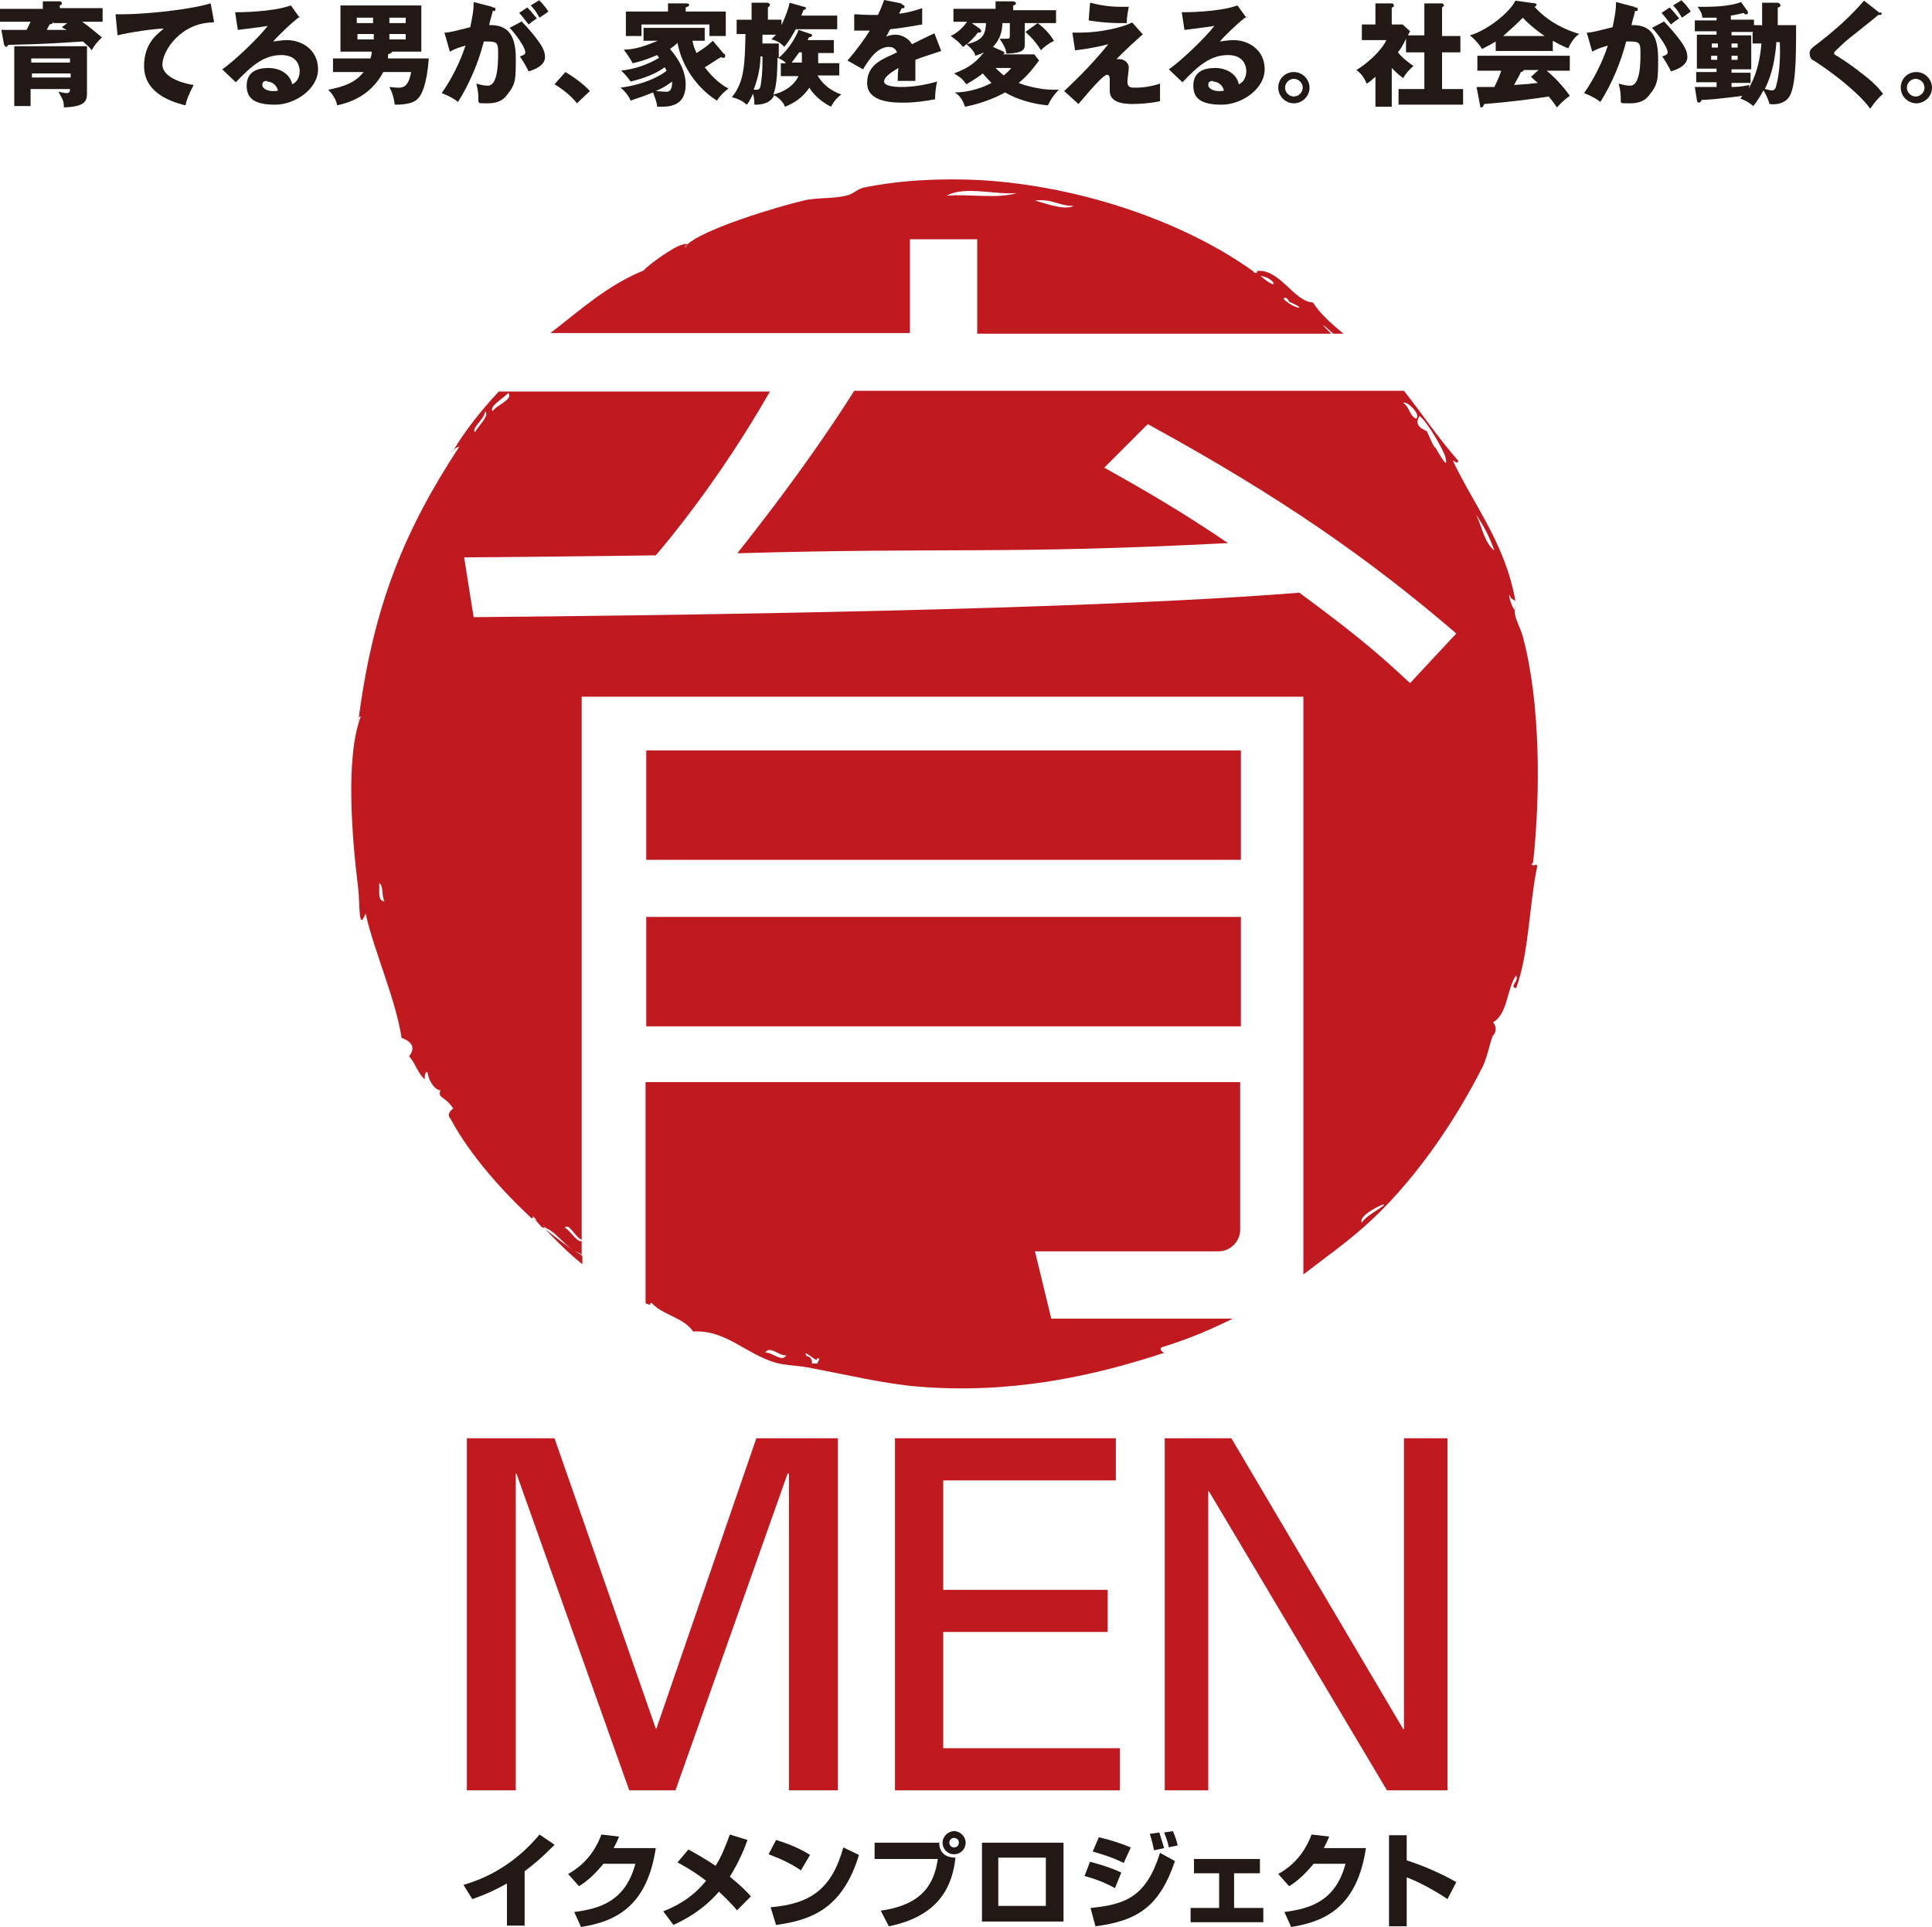 <svg xmlns="http://www.w3.org/2000/svg" viewBox="0 0 284.3 283.5"><defs><style>      .cls-1 {        fill: none;      }      .cls-2 {        fill: #221815;      }      .cls-3, .cls-4 {        fill: #c11920;      }      .cls-4 {        fill-rule: evenodd;      }    </style></defs><g><g id="_&#x30EC;&#x30A4;&#x30E4;&#x30FC;_1" data-name="&#x30EC;&#x30A4;&#x30E4;&#x30FC;_1"><g><path class="cls-2" d="M15.1,1.3v1.9h-3c1.1.8,1.8,1.4,2.9,2.3-.7.7-1.1,1.1-1.5,1.9-.3-.4-.5-.6-1.3-1.3-3.2.2-5.5.4-11,.5,0,.1-.2.3-.3.3s-.2-.2-.3-.3l-.4-2.2c2,0,2.5,0,3.7,0,.3-.5.3-.6.6-1.2H0v-1.9h6.3V.2h2.5c0,0,.3,0,.3.3s-.2.2-.3.3v.4h6.3ZM12.8,13.7c0,1.1-.2,2-3.4,2.1,0-1-.2-1.2-.8-2.3.2,0,.8.2,1.2.2s.5-.2.5-.6h-5.8v2.5h-2.4V6.8h10.7v6.8ZM4.6,9.2h5.7v-.6h-5.7v.6ZM10.4,10.8h-5.7v.6h5.7v-.6ZM7.8,3.2c0,.2,0,.3-.5.4-.2.4-.3.5-.4.8,1.5,0,1.7,0,2.9,0-.3-.2-.4-.2-.7-.4l.8-.6h-2Z"></path><path class="cls-2" d="M31.4,3.3c-4.7,0-7.5,4.1-7.5,6.2s3.7,2.9,4.6,3c-.8,1.5-1.1,2.4-1.2,3-2.9-.7-6.1-2.2-6.1-5.8s2.3-4.9,2.9-5.5c-1.3,0-5.3.6-6.8,1l-.3-3.1c.4,0,.7,0,1.2,0,2.4,0,9-.5,12.8-1.6l.5,2.7Z"></path><path class="cls-2" d="M44.2,2.4c-1.1.7-3.7,3.3-4,3.7.3,0,1.1-.2,2-.2,2.2,0,4.6,1.4,4.6,4.3s-3.4,5.2-6.3,5.2-4.2-.8-4.2-2.8,1.5-2.6,3.2-2.6,3.2.9,3.5,2.4c1.1-.5,1.1-1.8,1.1-1.9,0-.4-.1-2.4-2.7-2.4s-4.4,1.6-6.7,4l-2-1.9c1.9-1.3,5.6-4.9,6.7-6.4-.5.1-1.1.2-4.4.6l-.4-2.6c.6,0,5.4,0,8.2-1l1.3,1.8ZM39.3,11.9c-.6,0-.7.3-.7.6,0,.6.9.9,1.5.9s.7,0,.8-.1c-.3-1.1-1.2-1.3-1.6-1.3"></path><path class="cls-2" d="M63.1,8.6c-.3,4-1.1,5.4-1.6,5.9-.8.9-2.7.9-3.4.9-.2-1.3-.4-1.8-.8-2.6,1,.1,1.1.1,1.3.1.6,0,1.5,0,1.9-2.3h-4.1c-2,3.8-5.5,4.6-6.8,4.9,0-.3-.3-1.3-1.3-2.3,2.1-.4,4-1,5.2-2.6h-4.5v-2h5.5c.2-.5.2-.8.2-1h-4.6V.8h11.9v6.8h-4.3c0,.2-.4.3-.6.4,0,.3,0,.5,0,.6h6ZM54.9,2.6h-2.4v.8h2.4v-.8ZM52.6,5.8h2.4v-.8h-2.4v.8ZM59.7,2.6h-2.4v.8h2.4v-.8ZM57.3,5.8h2.4v-.8h-2.4v.8Z"></path><path class="cls-2" d="M72.5,1.1c.3,0,.4,0,.4.3s-.2.2-.4.2c0,.3-.5,1.7-.5,2.1,2.9-.1,3.9,1.7,3.9,4.9s0,3.8-1.4,5.5c-.4.5-1.1,1.1-2.7,1.1s-1.1,0-1.4-.2c0-1.2,0-1.4-.3-2.7,1,.3,1.4.3,1.7.3,1.4,0,1.5-3,1.5-4.6s0-1.9-1.6-1.9-.3,0-.5,0c-.8,3.1-2.1,6.2-3.8,8.9-.5-.4-1.1-.8-2.4-1.3,1.4-2,2.7-4.5,3.5-7-1,.3-1.6.5-2.3.9l-.8-2.8c.7,0,1.4-.2,3.8-.8.3-1.5.5-2.3.5-3.7l2.7.7ZM76.7,3.1c1,1,2,2.2,2.7,3.2.6.9.8,1.5.8,2.1,0,1.2-1.4,1.8-2.4,2.1-.4-.8-1-1.8-1.3-2.2.6-.2.8-.3.8-.6,0-.8-1.6-2.9-2.3-3.6l1.7-.9ZM77.6,1.1c.7.7,1,1.2,1.4,1.6-.4.3-.5.3-1.2.9-.2-.2-1-1.3-1.4-1.7l1.2-.8ZM79.3,0c.9.9,1.2,1.4,1.4,1.7-.4.3-1,.7-1.3.9-.5-.8-.7-1.2-1.3-1.8l1.3-.8Z"></path><path class="cls-2" d="M84.9,15.2c-.7-.9-1.8-1.9-3.3-2.8l1.6-1.8c1.7,1,3.1,2.2,3.6,2.8l-1.9,1.8Z"></path><path class="cls-2" d="M106.7,8c0,0,0,.2,0,.3s0,.2-.2.2-.3,0-.4-.1c-.4.2-2,1.3-2.4,1.5.7.9,2.1,2.5,3.5,3.1-.8.7-1.1.9-1.7,1.8-2.9-1.8-5.2-5.1-5.8-8.5-.4.4-.7.6-1.1.9.4.5,2.3,2.6,2.3,5.2s-1.5,3.3-3.5,3.3-.5,0-.7,0c0-.6-.5-1.8-.6-2.1-1.7.7-2.8,1-3.3,1.2-.2-.5-.7-1.3-1.5-1.9,3.8-.5,6.1-1.9,6.8-2.5-.1-.2-.2-.4-.3-.5-1.9,1.4-4.3,1.9-5,2.1-.2-.3-.8-1.1-1.4-1.6,2.3-.3,3.9-.9,5.6-1.9-.2-.2-.2-.3-.3-.4-.3.1-1.7.8-3.6,1.2-.5-.9-.6-1-1.3-2,1.7,0,3.3-.6,5-1.3h-2.1v-1.9h9v1.9h-1.8c.1.7.4,1.4.6,1.8,1.1-.7,1.4-.9,2.4-1.8l1.6,1.9ZM106.8,1.7v3.6h-2.4v-1.7h-10v1.7h-2.3V1.7h6.2V.5h2.7c.1,0,.4,0,.4.2s0,.2-.5.4v.6h6.1ZM96.5,13.4c.3,0,1.1.1,1.6.1.9,0,.8-1.3.8-1.5-.3.2-1,.8-2.4,1.4"></path><path class="cls-2" d="M123.5,9.2v1.9h-3.2c.7,1.2,1.8,2.2,3.5,2.8-.3.2-1.1.9-1.5,1.8-1.9-.9-3-2.4-3.2-2.8-.6.9-1.7,2.1-3.6,2.8-.2-.7-1-1.4-1.6-1.7-.1.3-.3.6-.6.8-.4.4-1.4.6-1.9.6s-.2,0-.4,0c0-.2,0-.3,0-.4,0-.4-.1-.9-.2-1.2-.4.9-.6,1.2-.9,1.6-.5-.4-1-.8-2.2-1.1,1.9-2.3,1.9-5.1,2-9.3h-1.3v-2.1h2.2V.4h2.4c.1.1.3.1.3.3s-.1.2-.3.4v1.8h2v.8c.7-1.5,1-2.4,1.2-3.3l2.1.6c0,0,.3,0,.3.2s-.2.2-.4.3c0,.2-.1.3-.3.8h5.3v2h-6.1c-.5.9-1,1.8-1.7,2.6-.4-.5-1.2-1-1.9-1.1.2-.2.4-.4.7-.7h-2v1.3h2.4v2.1c1.8-1.5,2.8-3.7,2.9-4.1l1.8.6c0,0,.2,0,.2.2s-.3.3-.5.3c0,.2-.1.3-.2.4h3.9v1.9h-2.3c0,.7,0,1.1,0,1.5h3.2ZM111.9,8.3c0,1.2-.2,2.8-1,4.9,0,0,.2,0,.4,0,.4,0,.6-.1.7-1.1.2-1.3.2-2.5.2-3.8h-.4ZM115.6,9.2c-.5-.4-.9-.6-1.2-.7,0,2.8-.2,4.4-.6,5.4,1.4-.3,3-1.2,3.7-2.7h-2.6v-1.9h.7ZM118,9.2c0-.3,0-.8,0-1.5h-.4c-.2.3-.5.7-1.1,1.5h1.4Z"></path><path class="cls-2" d="M132.8.7c0,0,.3,0,.3.3s-.3.2-.4.2l-.4.8c.5,0,2-.3,3.4-.8v2.4c-2.5.4-2.8.5-4.7.7-.2.3-.2.4-.6,1.1.6-.3,1.3-.3,1.4-.3.8,0,1.9.5,2.4,1.4,2.4-1.2,2.7-1.3,3.3-1.6l1,2.6c-1.8.6-2.8.9-3.8,1.3,0,.5,0,1,0,1.5,0,.7,0,1.2,0,1.6-.5,0-1.1,0-1.6,0s-.6,0-1,0c0-.5,0-.9.1-1.9-1,.6-2.1,1.3-2.1,2s1.7.8,2.5.8c1.8,0,3.5-.3,5.3-.8-.2.8-.3,1.8-.3,2.6-1.5.3-3.1.5-4.6.5s-5.4,0-5.4-2.9,2.6-3.6,4.4-4.5c-.3-.7-.8-.8-1.2-.8-1.7,0-2.9,1.8-3.8,3.3l-2.3-1.3c1.1-1.2,2.7-3.4,3.3-4.4-.9,0-1.6,0-2.3,0v-2.4c.5,0,1.5.1,2.6.1s.7,0,.9,0c.6-1.3.7-1.7.9-2.2l2.5.5Z"></path><path class="cls-2" d="M147.6,7.6c0,0,.2,0,.2.2,0,.2-.3.2-.5.2h0c0,0,4.9,0,4.9,0l.7.9c-1.1,1.5-2,2.5-3,3.3,1.2.5,3.4,1,5,1s.5,0,.9,0c-.9,1-1.1,1.3-1.6,2.3-2.3-.2-4.6-.9-6.3-1.9-.7.4-3.1,1.6-5.9,2.1-.3-.9-.7-1.6-1.5-2.1,2.1,0,4.1-.7,5.4-1.4-.6-.6-1-1.1-1.3-1.4-.3.3-1.2.9-2.4,1.6-.6-.8-.7-.9-1.8-1.6,1.5-.6,2.8-1.1,4.4-3.1-.6.3-1,.4-1.3.5,0-.3-.3-.9-1.3-1.7-.2.2-.3.3-.5.4-.4-.5-.9-1-1.8-1.6.6-.3,1.6-.9,2.4-2.1h-2v-1.9h6.2V.2h2.6c.1,0,.4.1.4.3s-.1.2-.4.3v.7h6.3v1.9h-2.7c1.2.9,1.9,1.8,2.4,2.6-.8.4-1.6,1-1.9,1.4-.8-1.2-1.2-1.7-2.3-2.7l1.8-1.3h-1.9v3.1c0,.8-.2,1.3-2.7,1.4-.1-.8-.4-1.3-1-2.2.5,0,.9,0,1,0,.5,0,.5-.1.5-.7v-1.6h-1.1c0,.9-.2,2.3-1.4,3.5l1.6.7ZM144.2,4.3c0,0,.2.1.2.3,0,.2-.3.2-.5.2-.6.8-1.2,1.3-1.6,1.7,2.5-.6,2.7-1.6,2.8-3.1h-2.1l1.3.9ZM146.5,10c.2.2.5.5,1.2,1.1.7-.6.9-.8,1.1-1.1h-2.3Z"></path><path class="cls-2" d="M168.1,5.1c-2.8,2.5-3.5,3.3-3.8,3.6.1,0,.2,0,.4,0,.9,0,1.4.7,1.4,1.2s-.2,1.8-.2,2.1c0,.8.4.9,1.1.9,1.3,0,2.5-.2,3.7-.6,0,.6,0,2,0,2.6-1.5.3-3,.4-4.1.4-3,0-3.3-1.2-3.3-2s0-1.4,0-1.6,0-.7-.4-.7-1.6,1.2-4.2,4.3l-2.1-1.9c.6-.6,3.6-3.3,6.5-6.9-1.1.3-3,.7-4.9.9l-.4-2.6c.5,0,.8,0,1.2,0,2.7,0,6.1-.7,7.6-1.5l1.6,1.8ZM160.5.4c1.4.4,2.9.6,4.4.6s.9,0,1.2,0c-.1.6-.3,1.5-.3,2.4-.2,0-.4,0-.8,0-2.5,0-4.1-.3-4.8-.4l.2-2.5Z"></path><path class="cls-2" d="M183.5,2.4c-1.1.7-3.7,3.3-4,3.7.3,0,1.1-.2,2-.2,2.2,0,4.6,1.4,4.6,4.3s-3.4,5.2-6.3,5.2-4.2-.8-4.2-2.8,1.5-2.6,3.2-2.6,3.2.9,3.5,2.4c1.1-.5,1.1-1.8,1.1-1.9,0-.4-.1-2.4-2.7-2.4s-4.4,1.6-6.7,4l-2-1.9c1.9-1.3,5.6-4.9,6.7-6.4-.5.1-1.1.2-4.4.6l-.4-2.6c.6,0,5.4,0,8.2-1l1.3,1.8ZM178.5,11.9c-.6,0-.7.3-.7.6,0,.6.9.9,1.5.9s.7,0,.8-.1c-.3-1.1-1.2-1.3-1.6-1.3"></path><path class="cls-2" d="M192.7,12.9c0,1.3-1.1,2.3-2.3,2.3s-2.3-1-2.3-2.3,1-2.3,2.3-2.3,2.3,1.1,2.3,2.3M189.1,12.9c0,.7.6,1.3,1.3,1.3s1.3-.6,1.3-1.3-.6-1.3-1.3-1.3-1.3.6-1.3,1.3"></path><path class="cls-2" d="M209.6,5.2V.5h2.7c0,.1.2.2.2.3s-.2.2-.3.3v4.2h2.7v2.4h-2.7v5.4h3.1v2.3h-9.5v-2.3h3.8v-5.4h-2.7v-2c-.5,1-.7,1.4-1.2,2,.8,1,2,1.8,2.3,2-.6.5-1.3,1.3-1.5,1.8-.7-.5-1.1-.9-1.7-1.5v5.7h-2.4v-4.4c-.7.6-.9.8-1.3,1-.3-.8-.8-1.5-1.5-2,1.7-1,3.8-3,4.4-4.4h-3.6v-2.3h2V.5h2.4c0,0,.3,0,.3.3s0,.2-.3.3v2.5h1.6l1.1,1c0,0-.3.5-.3.6h2.5Z"></path><path class="cls-2" d="M228.4,7.5h-8.3v-1.4c-.3.2-1,.6-2,1.1-.2-.3-.9-1.3-1.8-2,2.5-.7,5.8-3.3,6.7-5.1l2.9.4c0,0,.2,0,.2.2s-.2.3-.3.3c2.1,2.3,4.6,3.4,6.6,4-.9.5-1.6,2-1.6,2.1-.4-.1-1.2-.5-2.3-1.1v1.6ZM217.3,12.8c.5,0,1.1,0,2.6,0,.6-1.2.9-2,1-2.4h-3.5v-2.2h13.6v2.2h-3.4c1.8,1.5,3,3.1,3.4,3.7-1,.7-1.7,1.5-1.9,1.7-.2-.3-.6-.9-1.2-1.6-1.9.3-5.6.8-9.5,1.1-.1.3-.2.5-.4.5s-.2-.1-.2-.3l-.5-2.6ZM227.3,5.3c-1.6-1.1-2.8-2.2-3.2-2.7-1,1-2,1.9-2.9,2.7h6.2ZM226.3,10.3h-2.1c0,.1,0,.2-.4.3-.3.7-.7,1.3-1,1.9,1.7-.1,2.7-.2,3.5-.3-.5-.4-.7-.6-1-.9l1.1-1Z"></path><path class="cls-2" d="M240.6,1.1c.3,0,.4,0,.4.3s-.2.2-.4.2c0,.3-.5,1.7-.5,2.1,2.9-.1,3.9,1.7,3.9,4.9s0,3.8-1.4,5.5c-.4.5-1.1,1.1-2.7,1.1s-1.1,0-1.4-.2c0-1.2,0-1.4-.3-2.7,1,.3,1.4.3,1.7.3,1.4,0,1.5-3,1.5-4.6s0-1.9-1.6-1.9-.3,0-.5,0c-.8,3.1-2.1,6.2-3.8,8.9-.5-.4-1.1-.8-2.4-1.3,1.4-2,2.7-4.5,3.5-7-1,.3-1.6.5-2.3.9l-.8-2.8c.7,0,1.4-.2,3.8-.8.3-1.5.5-2.3.5-3.7l2.7.7ZM244.8,3.1c1,1,2,2.2,2.7,3.2.6.9.8,1.5.8,2.1,0,1.2-1.4,1.8-2.4,2.1-.4-.8-1-1.8-1.3-2.2.6-.2.8-.3.8-.6,0-.8-1.6-2.9-2.3-3.6l1.7-.9ZM245.7,1.1c.7.7,1,1.2,1.4,1.6-.4.3-.5.3-1.2.9-.2-.2-1-1.3-1.4-1.7l1.2-.8ZM247.4,0c.9.9,1.2,1.4,1.4,1.7-.4.3-1,.7-1.3.9-.5-.8-.7-1.2-1.3-1.8l1.3-.8Z"></path><path class="cls-2" d="M259.3,3.8V.4h2.3c.3.1.4.2.4.4s-.2.3-.4.3v2.6h2.7c0,5,0,9.7-1.3,10.9-.8.8-2.1.8-2.6.7-.2-.6-.4-1.2-.9-2-.4.7-.9,1.6-1.5,2.3-.6-.5-1.1-.8-1.9-1.1,0,0,.2-.3.3-.4-3.8.5-5.4.6-6,.6,0,.1-.2.4-.4.4s-.3-.2-.3-.4l-.3-1.9c.6,0,1.4,0,3.2,0v-.7h-3v-1.5h3v-.5h-2.9v-5h2.9v-.5h-3.2v-1.6h3.2v-.4c-.9,0-1.4,0-2.1,0,0-.6-.4-1.2-.7-1.6.3,0,.6,0,1.3,0,3,0,4.7-.5,5.1-.7l1,1.4c0,0,0,.1,0,.2s0,.2-.2.2-.3,0-.4-.2c-.8.2-1.3.3-1.9.4v.6h3.4v.8h1.1ZM252.8,6.4h-.9v.6h.9v-.6ZM251.8,8.8h.9v-.6h-.9v.6ZM258,4.7h-3.2v.5h2.9v5h-2.9v.5h2.8v1.5h-2.8v.6c.9,0,1.8-.1,2.6-.3,0,.2,0,.4-.2.7.5-.8,1.7-2.9,2-6.8h-1.3v-1.6ZM255.7,6.4h-.9v.6h.9v-.6ZM254.8,8.8h.9v-.6h-.9v.6ZM261.4,6.3c-.3,3.6-1,5.3-1.7,6.8.2,0,.7.2,1,.2s.6-.1.7-.8c.5-1.7.6-4.5.5-6.3h-.6Z"></path><path class="cls-2" d="M276.7,1.8c0,0,.2.1.2.2,0,.1-.1.2-.2.2s-.2,0-.3,0c-.3.3-3,2.4-3.6,2.9-.8.6-1.7,1.4-2.3,2-.5.5-.6.5-.6.7s0,.2.7.6c0,0,1.6,1,3.1,2.2,1.9,1.4,2.7,2.3,3.4,3.2-.7.6-1.2,1.2-1.9,2.2-.7-1.1-3.4-3.9-8.3-7.1-.2,0-.6-.4-.6-1s0-.6,1.7-1.9c2.3-1.8,4.4-3.7,6.3-5.9l2.3,1.8Z"></path><path class="cls-2" d="M284.3,12.9c0,1.3-1.1,2.3-2.3,2.3s-2.3-1-2.3-2.3,1-2.3,2.3-2.3,2.3,1.1,2.3,2.3M280.6,12.9c0,.7.6,1.3,1.3,1.3s1.3-.6,1.3-1.3-.6-1.3-1.3-1.3-1.3.6-1.3,1.3"></path><path class="cls-2" d="M77.2,283.3h-2.6v-6.2c-1.8,1-3.1,1.6-5.1,2.3l-1.3-2.1c6.4-1.8,10-6,11.2-7.4l2.2,1.5c-.6.6-2,2.1-4.4,3.9v7.9Z"></path><path class="cls-2" d="M96.5,271.9c-1.3,8.6-5.9,10.8-11,11.6l-1-2.2c3.7-.5,7.5-1.5,9-7.1h-4.7c-1.7,2.1-3.1,3-3.6,3.3l-1.6-1.8c.9-.5,3.5-2,4.9-5.8l2.6.3c-.2.5-.4.9-.8,1.7h6.2Z"></path><path class="cls-2" d="M108.5,281.1c-.5-.6-1.4-1.6-2.7-2.8-2.5,2.9-5.4,4.3-6.7,4.9l-1.5-2c1.2-.5,4-1.6,6.3-4.5-1.8-1.4-3.3-2.2-4.2-2.7l1.6-1.9c1.1.6,2.5,1.4,4,2.4.9-1.4,1.5-3,2.1-4.6l2.6.8c-.5,1.4-1.3,3.3-2.6,5.4,1.7,1.4,2.6,2.3,3.1,2.9l-2,2Z"></path><path class="cls-2" d="M117.9,275.2c-1.4-1-3.2-1.8-4.8-2.4l1.1-2.1c2.3.7,3.9,1.5,5,2.2l-1.3,2.2ZM113.4,280.6c5.9-.5,9-2.7,10.7-8.8l2.3,1.1c-2.4,7.9-7,9.6-12.2,10.3l-.8-2.6Z"></path><path class="cls-2" d="M138.2,271c0,1.8,1.2,2.3,2.4,2.3-.4,3.6-1.9,8.5-9.8,10.1l-1.2-2.3c6.4-.9,7.9-4.2,8.4-7.6h-9.3v-2.4h9.6ZM142.1,271.1c0,.9-.7,1.7-1.7,1.7s-1.7-.8-1.7-1.7.8-1.7,1.7-1.7,1.7.8,1.7,1.7M139.7,271.1c0,.4.3.7.7.7s.7-.3.7-.7-.3-.7-.7-.7-.7.3-.7.7"></path><path class="cls-2" d="M156.5,282.7h-12v-11.6h12v11.6ZM153.9,273.3h-7v7.1h7v-7.1Z"></path><path class="cls-2" d="M164.1,277.8c-1.8-1-3.4-1.5-4.5-1.8l.8-2.1c.7.2,3,.8,4.6,1.6l-.9,2.2ZM160.5,280.7c5.2-.5,8.2-1.7,10.2-8.1l2.2,1.2c-2.3,6.8-5.6,8.8-11.7,9.6l-.7-2.6ZM165.4,274.1c-1.6-.8-2.9-1.2-4.6-1.7l.9-2.1c1.7.4,3,.8,4.7,1.5l-1,2.2ZM169.8,272.2c0-.2-.3-1.5-.6-2.4l1.4-.2c.1.4.3.9.7,2.3l-1.4.3ZM172,271.8c-.1-.6-.4-1.5-.7-2.2l1.3-.2c.4.9.7,2,.7,2.1l-1.4.3Z"></path><polygon class="cls-2" points="185.4 273.5 185.4 275.6 181.6 275.6 181.6 280.7 185.9 280.7 185.9 282.8 175.2 282.8 175.2 280.7 179.4 280.7 179.4 275.6 175.7 275.6 175.7 273.5 185.4 273.5"></polygon><path class="cls-2" d="M201,271.9c-1.3,8.6-5.9,10.8-11,11.6l-1-2.2c3.7-.5,7.5-1.5,9-7.1h-4.7c-1.7,2.1-3.1,3-3.6,3.3l-1.6-1.8c.9-.5,3.5-2,4.9-5.8l2.6.3c-.2.5-.4.9-.8,1.7h6.2Z"></path><path class="cls-2" d="M207,270.1v3.6c2.5.8,5.2,2,7.3,3.2l-1.3,2.5c-1.6-1.1-4.1-2.5-6-3.2v7.2h-2.6v-13.4h2.6Z"></path><path class="cls-4" d="M95.1,191.8c.2,0,.4.2.6.2-.1,0-.1-.3.2-.3,1.6,1.8,4.7,2.1,6.1,4.2,4.8-.3,7.7,3.3,12.2,4.6,1.4.4,3.5.4,5.3.8,4.8.9,10.7,2.3,15.6,2.7,13.4,1.1,25.4-1.4,36.3-5-.4,0-.9-.6-.4-.8,3.6-1.1,7-2.5,10.4-4.2h-26.7l-2.4-9.9h25.6s0,0,0,0h1.4c1.8,0,3.2-1.5,3.2-3.2v-1.1s0,0,0,0v-20.6h-87.5v32.5ZM120.3,199.8c.6.2,0,.3,0,.8h-.8c0-.7-.3-1-.8-1.1-.8-1.3,1.8,1.2,1.5.4M115.7,199.4c-.7,1.1-2-.5-3.1-.4.7-1.1,2,.5,3.1.4M95.7,192.1s.1,0,.2,0c0,0-.1,0-.2,0M133.9,35.2h9.9v13.9h52.1c-.4-.4-.8-.8-1.2-1.2.1-.1.7.5,1.5,1.2h1.5c-1.8-1.5-3.4-2.9-4.5-4.6-2.8-.1-5-5.2-8.4-4.6.5,0,0,.6-.4,0-9.9-7.1-25-12.5-40.1-13.4-5.8-.3-11.9,0-17.2,1.1-.9.2-1.5.9-2.3,1.1-2,.6-4.4.3-6.5.8-3.9.9-14.8,4.2-17.2,6.5,0,0,0,0,0,0,0,.3-.8.8,0,0,0-.1-.2-.2-.7,0-1.3.3-4.9,2.9-5.7,3.8-5.4,2.2-9.4,5.9-13.7,9.2h52.9v-13.9ZM189.7,44.4c3.1,1.3.7,1.1-.8-.4.1-.5.7,0,.8.4M185.5,40.6c2.1.2,3,2.6,0,0M158,30.3c-1.4.7-4.2-.4-5.7-.8,2.5-.3,3.5.8,5.7.8M149.6,28.4c-2.7.9-7,.1-10.3.4,2.6-1.5,7.2-.1,10.3-.4M95.1,151h87.5v-16.1h-87.5v16.1ZM52.8,105.3c-.1.2,0,.6-.1,1,0-.3,0-.6.1-1M222.9,89.1c0,.2,0,.4,0,.6,0,0,.1-.1,0-.6M225.6,126.9c1.1-10,1.1-23.6-1.5-33.2-.4-1.5-1.3-2.8-1.2-4-.3,0-1.1-2.5-.7-2.1,0,.4.4.6.8.8-1.5-8.4-6-13.9-9.2-20.6.4,0,.6.6.8,0-3-3.4-5.3-6.9-8-10.3h-80.9c-2.4,3.8-7.6,11.8-17.2,23.9,31.2-.9,39.3.2,72.2-1.5-6.6-4.5-12.3-7.8-18.2-11.1l6.4-6.4c19.6,10.7,32.7,19.9,45.4,30.8l-6.8,7.3c-3.8-3.5-6.9-6.4-16.3-13.3-20.1,1.6-56.5,3-121.5,3.6l-1.4-8.8c3.1,0,22.5-.2,28.2-.3,1.4-1.6,9.4-11.1,16.8-24.1h-39.9c-2.6,2.8-5,5.8-6.7,8.7.2-.3.5-.5.9-.6-8,12.2-12.6,23.2-14.8,39.9,0,0,.1-.2.3-.2-2.3,6-1.3,17.9-.4,25.2.3,2.5,0,6.6,1.1,3.8,1.3,5.7,4.4,12.5,5.3,18.3,1.7.6,2,1.6,1.1,2.7.9,1,1.3,2.5,2.3,3.4,0-.5,0-1.1.4-1.1.2,1.5,1.2,2.7,1.9,2.7-.4,1.3.7.8,1.9,2.7-.6.4-.9,1-.4,1.5,3,5.6,8,11,12,14.7,0,0,0-.2.2-.2.4.5.8,1,1.3,1.5,1.8,0,3.4,3.2,5.6,3.8.1.1.2.2.2.3v-2.1c-.7.2-1.7-1.6-2.5-2,.7-.7,1.5,1.4,2.5,1.8v-79.9h106.2v80.9c0,.2,0,.3,0,.5v3.6s0,0,0,0c3.1-2.4,6.1-4.5,8.8-6.9,7.2-6.3,13.4-15.4,17.6-23.7.7-1.5.9-3,1.5-4.6,0,.2.9-.9,0-1.9,2.2-1.2,2-4.9,3.4-6.9.5.9-1.1,1.6,0,1.9,1.9-5.1,1.9-12.1,3.1-17.9,0-.7-.6.2-.8-.4M74.8,57.8c.8,1-1.8,1.8-2.3,2.7-.6-.7,1.6-1.9,2.3-2.7M71.4,60.5c.7.7-1.1,2.2-1.5,3.1-.6-.6,1.4-1.9,1.5-3.1M55.8,129.9c.7.5.3,2,.8,2.7-1.1,0-.7-1.6-.8-2.7M200.4,179.9c-.5-.9,1.9-2.2,3.1-2.7.9,0-2.6,1.6-3.1,2.7M206.5,59.3c.3-.5,2.7,1.6,1.9,2.3-1-.4-1-1.8-1.9-2.3M211.1,65.8c-.5-.8-.8-1.7-1.1-2.3-.1-.2-2.2-.7-1.1-2.3,1.1.8,3.6,5.1,3.8,6.1.5,2-.8-.3-1.5-1.5M217.2,75.7c1.1,1.6,2,3.3,2.7,5.3-1.5-1.2-1.8-3.5-2.7-5.3M66.7,66.1c-.1.1-.2.3-.3.5,0-.2.2-.3.3-.5M95.1,126.5h87.5v-16.1h-87.5v16.1ZM85.7,185.9v-1.1c0,0-.1,0-.2-.2-2-1.1-3.6-2.5-5.3-3.8,1.6,1.7,3.4,3.5,5.5,5.2M80.3,180.7c-.1-.1-.2-.2-.3-.4,0,0,0,0-.1,0,.2.1.3.2.5.4M79,179.5c-.2-.2-.4-.4-.6-.6,0,.2.3.5.6.6"></path><polygon class="cls-3" points="116.1 216.8 115.9 216.8 99.4 263.4 92.6 263.4 76 216.8 75.9 216.8 75.9 263.4 68.7 263.4 68.7 211.6 81.6 211.6 96.5 254.3 96.6 254.3 111.3 211.6 123.3 211.6 123.3 263.4 116.1 263.4 116.1 216.8"></polygon><polygon class="cls-3" points="131.7 263.4 131.7 211.6 164.2 211.6 164.2 217.8 138.8 217.8 138.8 233.9 163 233.9 163 240.1 138.8 240.1 138.8 257.2 164.8 257.2 164.8 263.4 131.7 263.4"></polygon><polygon class="cls-3" points="213 211.6 213 263.4 204.1 263.4 177.9 219.4 177.8 219.4 177.8 263.4 171.4 263.4 171.4 211.6 181.2 211.6 206.5 254.4 206.6 254.4 206.6 211.6 213 211.6"></polygon></g><rect class="cls-1" x="-283.5" y="-147.8" width="841.9" height="595.3"></rect></g></g></svg>